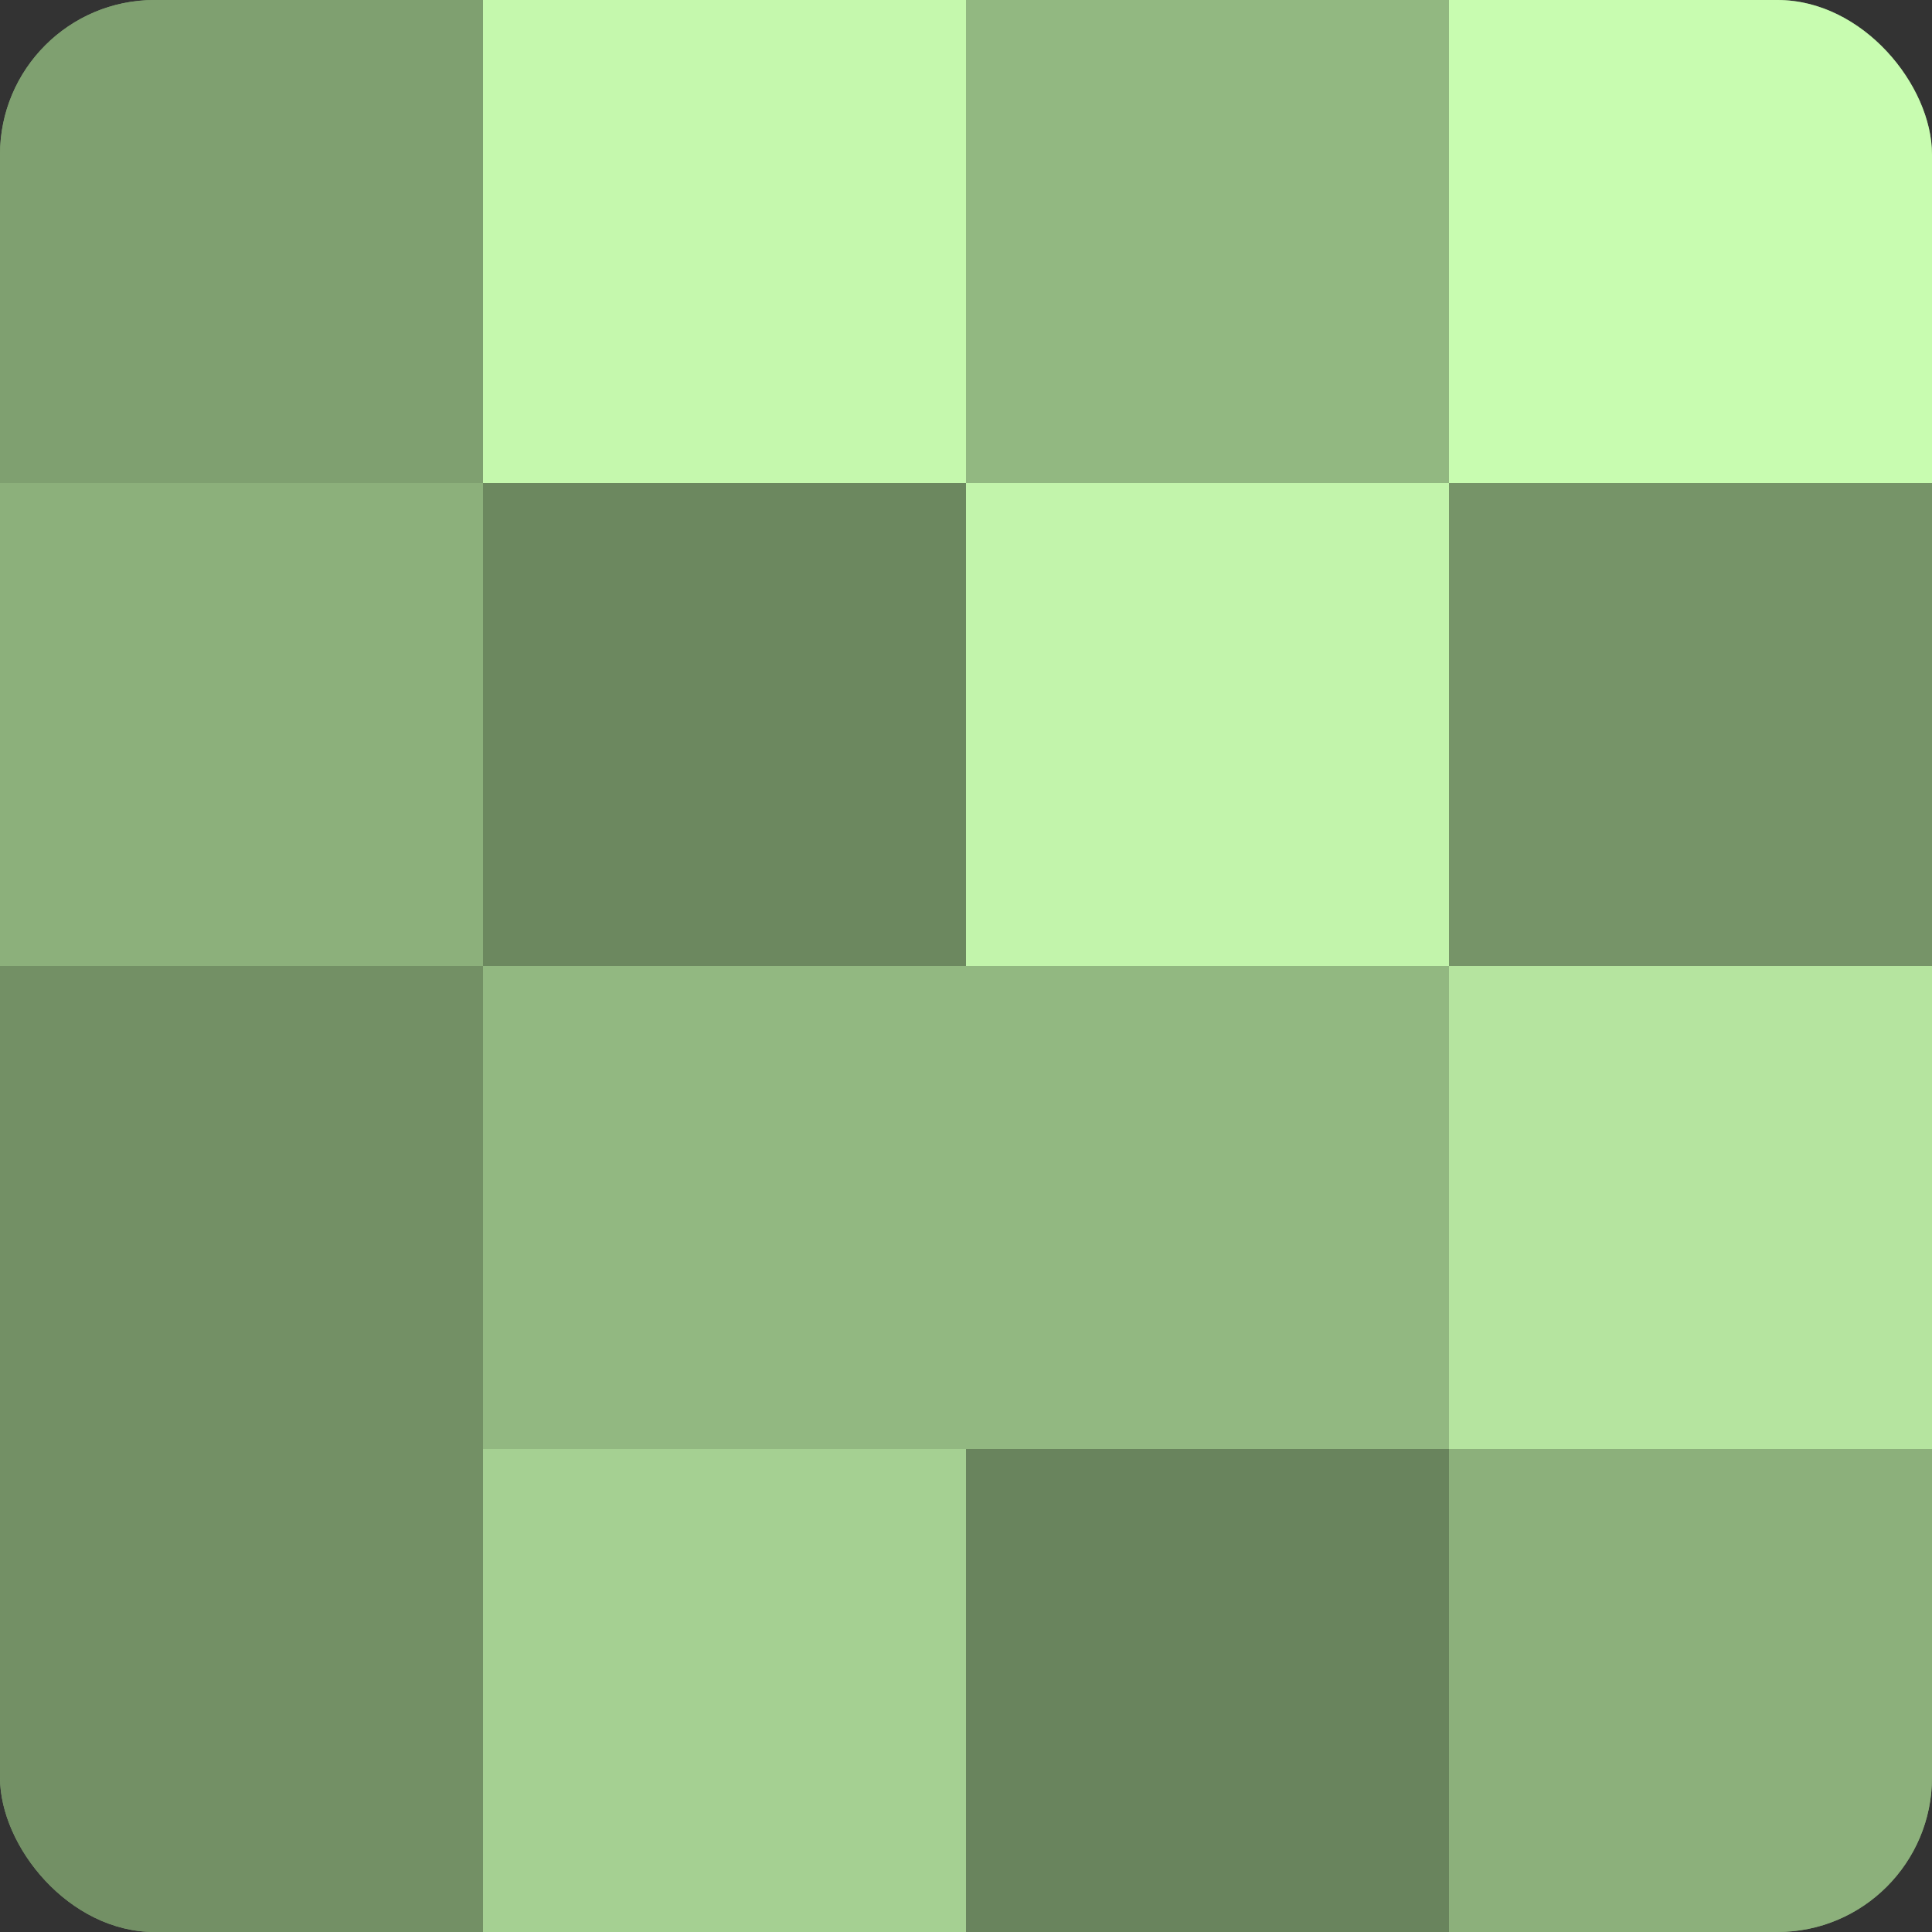 <?xml version="1.0" encoding="UTF-8"?>
<svg xmlns="http://www.w3.org/2000/svg" width="60" height="60" viewBox="0 0 100 100" preserveAspectRatio="xMidYMid meet"><rect x="0" y="0" width="100" height="100" fill="#333333" stroke="none"/><defs><clipPath id="c" width="100" height="100"><rect width="100" height="100" rx="8" ry="8"/></clipPath></defs><g clip-path="url(#c)"><rect width="100" height="100" fill="#7fa070"/><rect width="25" height="25" fill="#7fa070"/><rect y="25" width="25" height="25" fill="#8cb07b"/><rect y="50" width="25" height="25" fill="#739065"/><rect y="75" width="25" height="25" fill="#739065"/><rect x="25" width="25" height="25" fill="#c5f8ad"/><rect x="25" y="25" width="25" height="25" fill="#6c885f"/><rect x="25" y="50" width="25" height="25" fill="#92b881"/><rect x="25" y="75" width="25" height="25" fill="#a5d092"/><rect x="50" width="25" height="25" fill="#92b881"/><rect x="50" y="25" width="25" height="25" fill="#c2f4ab"/><rect x="50" y="50" width="25" height="25" fill="#92b881"/><rect x="50" y="75" width="25" height="25" fill="#69845d"/><rect x="75" width="25" height="25" fill="#c8fcb0"/><rect x="75" y="25" width="25" height="25" fill="#769468"/><rect x="75" y="50" width="25" height="25" fill="#b5e49f"/><rect x="75" y="75" width="25" height="25" fill="#8cb07b"/></g></svg>
